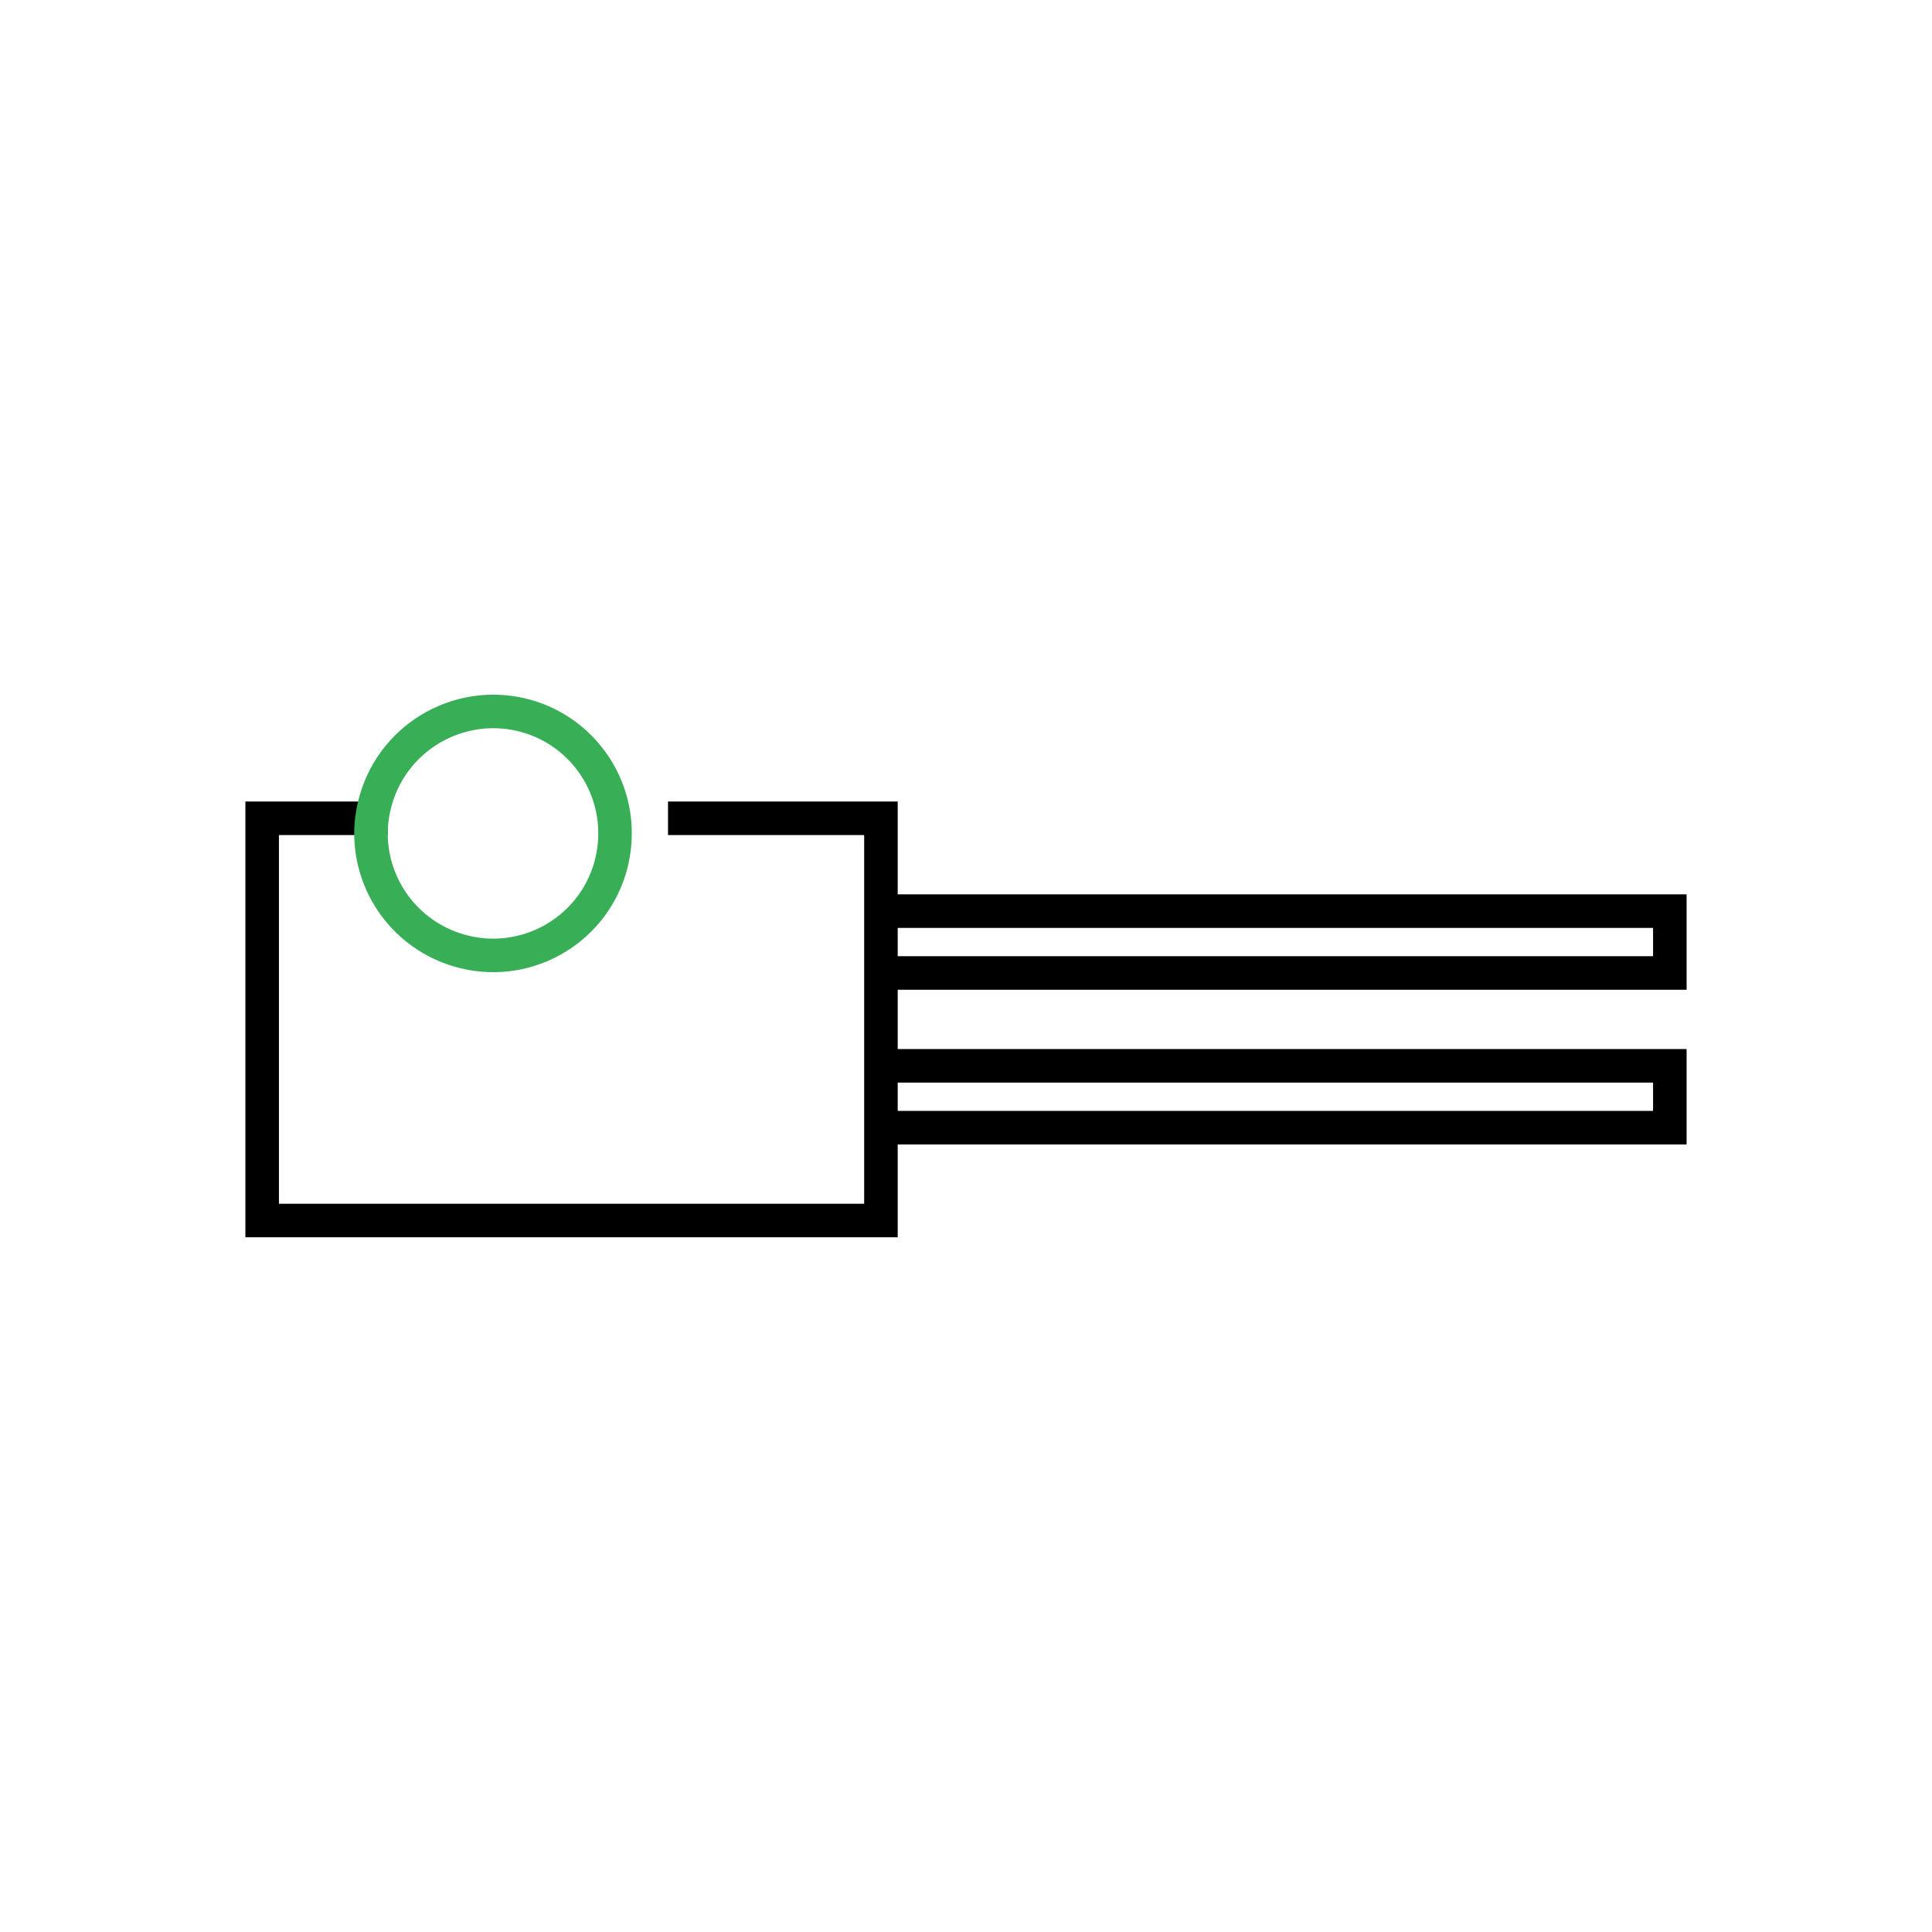 <?xml version="1.0" encoding="UTF-8"?><svg id="Layer_1" xmlns="http://www.w3.org/2000/svg" viewBox="0 0 144 144"><defs><style>.cls-1{stroke:#000;}.cls-1,.cls-2{fill:none;stroke-miterlimit:10;stroke-width:2.5px;}.cls-2{stroke:#38af57;}</style></defs><polyline class="cls-1" points="28.89 60.99 19.54 60.99 19.54 90.97 65.66 90.97 65.66 60.99 49.79 60.99"/><path class="cls-2" d="M45.84,62.13c0,.86-.12,1.68-.36,2.54-1.41,4.82-6.46,7.59-11.28,6.17-3.96-1.16-6.55-4.77-6.55-8.72,0-.84.13-1.7.38-2.56,1.41-4.8,6.46-7.57,11.28-6.17,3.98,1.17,6.55,4.81,6.53,8.74Z"/><polyline class="cls-1" points="65.66 72.52 124.46 72.52 124.46 67.91 65.66 67.91"/><polyline class="cls-1" points="65.66 84.05 124.46 84.05 124.46 79.44 65.66 79.44"/></svg>